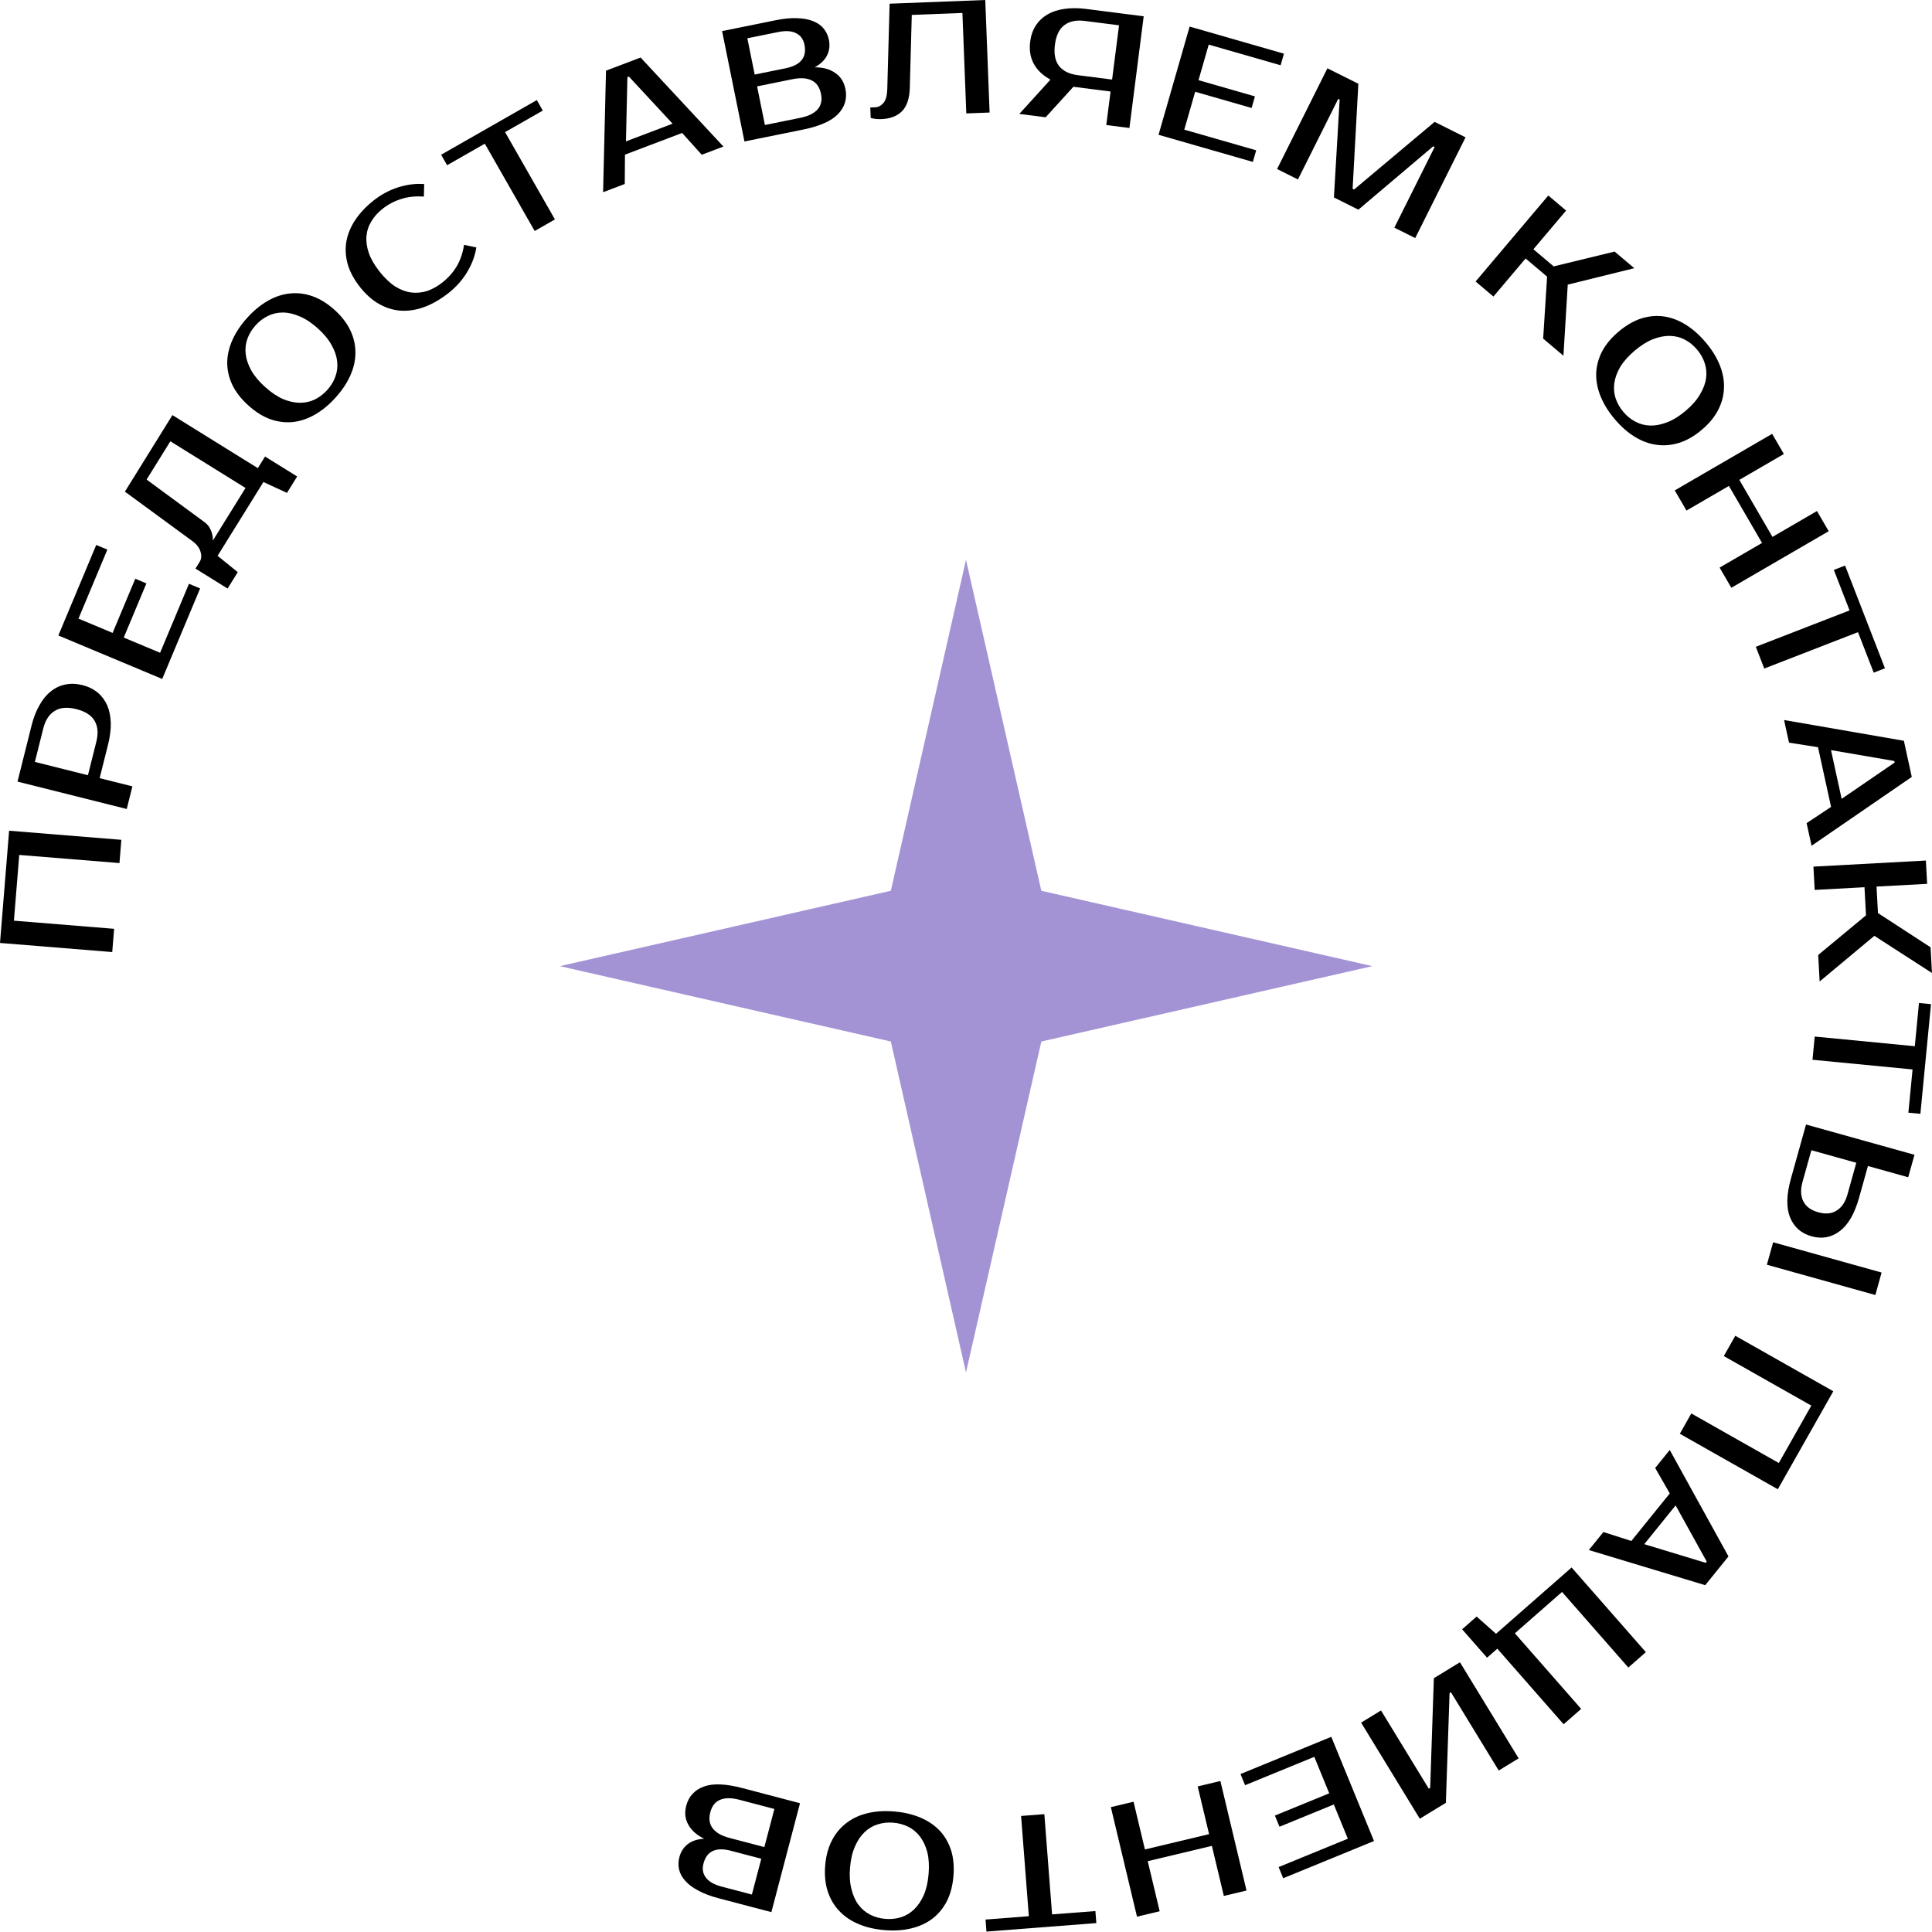 <?xml version="1.0" encoding="UTF-8"?> <svg xmlns="http://www.w3.org/2000/svg" width="2402" height="2402" viewBox="0 0 2402 2402" fill="none"> <path d="M11.328 1032.8L150.869 1044.13L148.523 1073.03L23.933 1062.92L17.298 1144.65L141.888 1154.76L139.542 1183.67L0.001 1172.34L11.328 1032.8Z" fill="black"></path> <path d="M39.276 901.912C41.708 892.212 44.98 883.823 49.091 876.744C53.106 869.503 57.847 863.75 63.315 859.485C68.654 855.187 74.655 852.362 81.317 851.008C87.85 849.622 94.868 849.869 102.369 851.75C109.87 853.631 116.239 856.739 121.474 861.076C126.581 865.381 130.539 870.703 133.348 877.043C136.028 883.351 137.494 890.66 137.747 898.971C137.903 907.121 136.766 916.045 134.334 925.745L123.877 967.454L164.616 977.668L157.563 1005.8L21.766 971.751L39.276 901.912ZM43.368 947.269L109.327 963.806L119.784 922.097C122.346 911.88 121.672 903.326 117.764 896.435C113.759 889.383 106.131 884.446 94.879 881.625C83.627 878.804 74.636 879.574 67.907 883.935C61.081 888.135 56.387 895.343 53.826 905.56L43.368 947.269Z" fill="black"></path> <path d="M97.577 769.109L140.009 786.87L168.195 719.531L182.032 725.322L153.846 792.662L199.046 811.581L234.954 725.793L248.791 731.584L201.686 844.124L72.543 790.068L119.648 677.529L133.485 683.321L97.577 769.109Z" fill="black"></path> <path d="M248.29 698.426C250.4 695.028 250.748 690.928 249.335 686.127C247.992 681.212 244.686 676.806 239.417 672.906L155.282 611.25L214.361 516.1L320.557 582.036L329.524 567.594L369.453 592.386L356.793 612.775L327.497 599.294L270.528 691.046L295.604 711.324L282.944 731.714L243.015 706.922L248.29 698.426ZM254.186 649.118C256.991 651.174 259.139 653.528 260.631 656.18C262.123 658.833 263.148 661.353 263.706 663.74C264.463 666.564 264.775 669.347 264.642 672.09L305.259 606.674L211.808 548.649L182.268 596.225L254.186 649.118Z" fill="black"></path> <path d="M317.798 404.441C313.24 409.487 309.841 415.041 307.601 421.103C305.45 427.065 304.731 433.333 305.443 439.904C306.155 446.476 308.438 453.299 312.291 460.372C316.134 467.256 321.866 474.139 329.485 481.02C337.104 487.901 344.583 492.948 351.922 496.162C359.25 499.187 366.22 500.721 372.83 500.762C379.44 500.803 385.602 499.451 391.315 496.705C397.118 493.861 402.298 489.915 406.856 484.869C411.413 479.822 414.767 474.317 416.918 468.355C419.159 462.293 419.923 455.977 419.21 449.405C418.498 442.833 416.22 436.105 412.377 429.22C408.524 422.147 402.787 415.17 395.168 408.289C387.549 401.408 380.075 396.455 372.746 393.43C365.408 390.216 358.433 388.589 351.823 388.548C345.213 388.507 339.006 389.908 333.204 392.753C327.491 395.498 322.355 399.394 317.798 404.441ZM307.407 395.057C315.45 386.152 323.921 379.159 332.819 374.08C341.807 368.903 350.95 365.841 360.248 364.895C369.635 363.851 379.038 364.977 388.458 368.274C397.877 371.57 407.039 377.24 415.945 385.283C424.851 393.325 431.422 401.865 435.658 410.901C439.894 419.936 441.97 429.177 441.884 438.621C441.888 447.967 439.771 457.373 435.533 466.841C431.384 476.209 425.288 485.346 417.246 494.252C409.203 503.158 400.687 510.2 391.7 515.377C382.712 520.555 373.524 523.666 364.137 524.711C354.839 525.656 345.481 524.481 336.061 521.184C326.731 517.789 317.614 512.069 308.708 504.027C299.802 495.984 293.186 487.494 288.861 478.557C284.625 469.521 282.505 460.331 282.501 450.985C282.586 441.54 284.748 432.084 288.986 422.617C293.224 413.15 299.365 403.963 307.407 395.057Z" fill="black"></path> <path d="M550.121 351.117C557.233 345.494 563.08 338.916 567.663 331.383C572.267 323.663 575.359 314.675 576.938 304.418L592.225 307.629C590.646 317.885 586.902 327.984 580.994 337.925C575.086 347.866 567.373 356.599 557.855 364.124C548.024 371.897 538.141 377.671 528.207 381.446C518.378 385.138 508.697 386.759 499.162 386.309C489.732 385.776 480.647 383.1 471.908 378.281C463.169 373.463 455.078 366.347 447.636 356.934C440.193 347.521 435.083 338.048 432.305 328.516C429.633 318.901 429.072 309.486 430.624 300.27C432.281 290.971 435.987 282.007 441.742 273.377C447.497 264.747 455.081 256.711 464.494 249.269C474.012 241.743 484.288 236.253 495.324 232.797C506.359 229.341 517.049 228.027 527.394 228.857L526.992 244.472C516.647 243.643 507.229 244.63 498.738 247.434C490.269 250.051 482.478 254.171 475.366 259.795C469.718 264.26 465.181 269.378 461.753 275.147C458.243 280.812 456.199 286.933 455.62 293.51C455.041 300.087 456.021 307.13 458.56 314.641C461.121 321.965 465.585 329.654 471.953 337.707C478.321 345.761 484.813 351.93 491.432 356.216C498.072 360.315 504.711 362.799 511.348 363.67C518.091 364.459 524.716 363.809 531.225 361.723C537.756 359.449 544.054 355.913 550.121 351.117Z" fill="black"></path> <path d="M674.839 137.479L627.946 164.256L689.932 272.805L664.748 287.186L602.763 178.637L555.87 205.414L548.432 192.389L667.401 124.453L674.839 137.479Z" fill="black"></path> <path d="M778.238 175.764L836.204 153.765L781.899 95.225L780.029 95.934L778.238 175.764ZM796.436 71.525L899.402 182.191L872.475 192.41L848.071 165.306L777.015 192.272L776.738 228.743L749.812 238.962L753.429 87.847L796.436 71.525Z" fill="black"></path> <path d="M897.749 38.658L964.395 25.153C974.457 23.114 983.332 22.268 991.021 22.615C998.814 22.804 1005.46 24.042 1010.96 26.329C1016.43 28.486 1020.79 31.547 1024.04 35.514C1027.29 39.48 1029.46 44.142 1030.55 49.5C1031.95 56.426 1031.21 62.834 1028.32 68.725C1025.43 74.616 1020.32 79.597 1012.98 83.669C1023.18 83.643 1031.61 85.949 1038.26 90.586C1045.02 95.067 1049.3 101.75 1051.1 110.636C1053.48 122.397 1050.48 132.733 1042.08 141.645C1033.79 150.4 1019.12 156.909 998.08 161.173L925.554 175.869L897.749 38.658ZM941.266 107.385L950.997 155.409L995.101 146.472C1004.9 144.486 1012.02 141.003 1016.45 136.023C1020.88 131.044 1022.31 124.633 1020.72 116.793C1019.02 108.43 1015.16 102.817 1009.14 99.956C1003.09 96.964 995.17 96.462 985.369 98.448L941.266 107.385ZM976.51 84.938C995.458 81.098 1003.34 71.338 1000.17 55.657C998.762 48.731 995.272 43.928 989.695 41.249C984.223 38.413 976.783 37.948 967.374 39.854L929.151 47.6L938.287 92.684L976.51 84.938Z" fill="black"></path> <path d="M1081.99 133.615L1087.99 133.384C1091.99 133.23 1095.45 131.428 1098.39 127.979C1101.32 124.529 1102.9 118.798 1103.13 110.783L1106.03 4.592L1224.95 0L1230.35 139.896L1201.37 141.015L1196.55 16.108L1133.59 18.539L1131.11 109.703C1130.68 122.795 1127.38 132.397 1121.21 138.506C1115.17 144.477 1106.62 147.676 1095.56 148.103C1092.1 148.236 1089.02 148.022 1086.33 147.458C1084.86 147.249 1083.58 146.964 1082.5 146.606L1081.99 133.615Z" fill="black"></path> <path d="M1267.29 141.63L1306.01 98.996C1296.58 93.892 1289.69 87.365 1285.32 79.415C1280.96 71.464 1279.46 62.199 1280.81 51.618C1281.79 43.947 1284.12 37.322 1287.79 31.743C1291.48 26.031 1296.29 21.471 1302.24 18.065C1308.21 14.526 1315.22 12.197 1323.3 11.079C1331.52 9.845 1340.59 9.862 1350.51 11.13L1421.93 20.261L1404.18 159.131L1375.41 155.453L1380.74 113.792L1334.51 107.882L1300.02 145.815L1267.29 141.63ZM1348.61 26.009C1338.16 24.673 1329.74 26.419 1323.34 31.247C1316.96 35.942 1313.03 44.043 1311.56 55.55C1310.09 67.056 1311.85 75.95 1316.82 82.232C1321.82 88.381 1329.54 92.124 1339.99 93.46L1382.64 98.913L1391.26 31.462L1348.61 26.009Z" fill="black"></path> <path d="M1502.77 55.467L1490.07 99.678L1560.23 119.837L1556.09 134.254L1485.93 114.094L1472.39 161.189L1561.78 186.872L1557.63 201.289L1440.38 167.597L1479.04 33.041L1596.3 66.733L1592.15 81.15L1502.77 55.467Z" fill="black"></path> <path d="M1681.67 234.732L1683.46 235.626L1783.62 151.525L1822.08 170.745L1759.5 295.981L1733.56 283.018L1783.63 182.83L1781.84 181.936L1688.84 260.668L1658.42 245.47L1665.55 123.827L1663.76 122.933L1613.7 223.121L1587.75 210.158L1650.33 84.923L1688.8 104.143L1681.67 234.732Z" fill="black"></path> <path d="M1949.14 353.858L1943.78 442.296L1918.57 420.992L1923.47 343.946L1896.74 321.351L1856.72 368.699L1834.57 349.977L1924.95 243.061L1947.1 261.783L1906.43 309.895L1931.63 331.2L2007.43 312.784L2031.87 333.443L1949.14 353.858Z" fill="black"></path> <path d="M2109.89 434.611C2105.5 429.418 2100.45 425.305 2094.75 422.272C2089.13 419.341 2083.01 417.788 2076.41 417.613C2069.8 417.437 2062.73 418.785 2055.21 421.655C2047.87 424.54 2040.28 429.297 2032.44 435.925C2024.6 442.553 2018.59 449.288 2014.42 456.129C2010.44 462.986 2007.99 469.687 2007.06 476.232C2006.14 482.777 2006.65 489.064 2008.6 495.094C2010.65 501.226 2013.86 506.888 2018.25 512.081C2022.64 517.274 2027.65 521.336 2033.27 524.267C2038.97 527.3 2045.13 528.904 2051.74 529.079C2058.35 529.254 2065.32 527.899 2072.66 525.014C2080.18 522.144 2087.87 517.395 2095.71 510.767C2103.55 504.139 2109.46 497.396 2113.44 490.539C2117.61 483.698 2120.15 477.005 2121.08 470.46C2122.01 463.915 2121.45 457.576 2119.41 451.445C2117.46 445.415 2114.28 439.804 2109.89 434.611ZM2120.58 425.572C2128.33 434.737 2134.13 444.068 2137.97 453.567C2141.89 463.168 2143.7 472.639 2143.39 481.98C2143.17 491.422 2140.79 500.589 2136.26 509.482C2131.73 518.374 2124.88 526.694 2115.72 534.441C2106.55 542.188 2097.21 547.555 2087.69 550.541C2078.17 553.528 2068.73 554.345 2059.38 552.994C2050.12 551.745 2041.08 548.386 2032.27 542.917C2023.54 537.549 2015.31 530.284 2007.56 521.119C1999.81 511.955 1993.98 502.572 1990.05 492.972C1986.12 483.371 1984.27 473.849 1984.5 464.407C1984.81 455.066 1987.23 445.95 1991.75 437.057C1996.37 428.267 2003.26 419.998 2012.42 412.251C2021.59 404.504 2030.89 399.086 2040.33 395.998C2049.85 393.011 2059.24 392.143 2068.5 393.392C2077.85 394.743 2086.93 398.153 2095.74 403.622C2104.56 409.092 2112.84 416.408 2120.58 425.572Z" fill="black"></path> <path d="M2273.57 660.437L2152.51 730.755L2137.94 705.678L2190.69 675.04L2149.5 604.133L2096.76 634.772L2082.19 609.695L2203.25 539.377L2217.82 564.454L2162.48 596.599L2203.66 667.506L2259 635.36L2273.57 660.437Z" fill="black"></path> <path d="M2329.53 836.285L2309.99 785.943L2193.46 831.171L2182.97 804.135L2299.5 758.908L2279.96 708.567L2293.94 703.139L2343.51 830.858L2329.53 836.285Z" fill="black"></path> <path d="M2276.43 932.603L2289.67 993.173L2355.55 948.063L2355.13 946.109L2276.43 932.603ZM2376.86 965.925L2252.26 1051.51L2246.11 1023.37L2276.51 1003.21L2260.28 928.967L2224.24 923.332L2218.09 895.196L2367.04 920.986L2376.86 965.925Z" fill="black"></path> <path d="M2330.34 1163.49L2262.31 1220.24L2260.52 1187.29L2319.95 1138.01L2318.06 1103.06L2256.15 1106.41L2254.58 1077.45L2394.38 1069.89L2395.95 1098.85L2333.04 1102.25L2334.82 1135.2L2400.21 1177.74L2401.94 1209.69L2330.34 1163.49Z" fill="black"></path> <path d="M2372.63 1383.36L2377.83 1329.61L2253.41 1317.58L2256.2 1288.71L2380.62 1300.74L2385.81 1246.99L2400.75 1248.44L2387.56 1384.8L2372.63 1383.36Z" fill="black"></path> <path d="M2196.71 1572.41L2204.51 1544.48L2339.35 1582.12L2331.56 1610.06L2196.71 1572.41ZM2311.32 1489.16C2305.79 1508.94 2297.78 1522.76 2287.28 1530.63C2276.91 1538.53 2265.24 1540.67 2252.27 1537.05C2239.3 1533.43 2230.36 1525.53 2225.45 1513.37C2220.67 1501.23 2221.04 1485.28 2226.56 1465.5L2245.38 1398.08L2380.22 1435.72L2372.42 1463.65L2322.34 1449.67L2311.32 1489.16ZM2307.89 1445.64L2252.03 1430.04L2241 1469.53C2238.42 1478.78 2238.71 1486.68 2241.86 1493.24C2245.11 1499.96 2251.35 1504.61 2260.6 1507.19C2269.85 1509.77 2277.54 1509.01 2283.66 1504.91C2289.89 1500.97 2294.29 1494.38 2296.87 1485.13L2307.89 1445.64Z" fill="black"></path> <path d="M2210.31 1851.54L2088.48 1782.56L2102.77 1757.32L2211.55 1818.91L2251.95 1747.55L2143.17 1685.97L2157.46 1660.73L2279.29 1729.71L2210.31 1851.54Z" fill="black"></path> <path d="M2083.24 1871.62L2044.26 1919.83L2120.66 1943.03L2121.92 1941.47L2083.24 1871.62ZM2120.05 1970.82L1975.35 1927.12L1993.46 1904.73L2028.19 1915.84L2075.98 1856.74L2057.84 1825.1L2075.95 1802.71L2148.97 1935.05L2120.05 1970.82Z" fill="black"></path> <path d="M1848.8 2060.97L1817.81 2025.64L1835.86 2009.81L1859.96 2031.23L1953.94 1948.81L2046.25 2054.06L2024.45 2073.19L1942.03 1979.21L1883.39 2030.64L1965.81 2124.62L1944 2143.74L1861.58 2049.76L1848.8 2060.97Z" fill="black"></path> <path d="M1716.97 2126.58L1776.39 2223.87L1778.09 2222.83L1782.68 2086.45L1815.11 2066.64L1888.08 2186.12L1863.33 2201.24L1803.91 2103.95L1802.2 2104.99L1797.62 2241.37L1765.19 2261.18L1692.22 2141.7L1716.97 2126.58Z" fill="black"></path> <path d="M1675.73 2286.01L1658.29 2243.45L1590.74 2271.13L1585.05 2257.25L1652.6 2229.57L1634.02 2184.23L1547.96 2219.49L1542.27 2205.61L1655.16 2159.35L1708.25 2288.89L1595.36 2335.16L1589.67 2321.28L1675.73 2286.01Z" fill="black"></path> <path d="M1413.59 2382.94L1381.09 2246.76L1409.3 2240.03L1423.46 2299.36L1503.22 2280.33L1489.06 2221L1517.27 2214.27L1549.77 2350.44L1521.56 2357.17L1506.7 2294.92L1426.94 2313.95L1441.8 2376.21L1413.59 2382.94Z" fill="black"></path> <path d="M1225.28 2386.52L1279.12 2382.36L1269.49 2257.73L1298.4 2255.49L1308.03 2380.12L1361.87 2375.96L1363.03 2390.92L1226.44 2401.47L1225.28 2386.52Z" fill="black"></path> <path d="M1100.58 2385.68C1107.35 2386.25 1113.83 2385.6 1120.01 2383.72C1126.06 2381.82 1131.49 2378.61 1136.29 2374.06C1141.09 2369.52 1145.15 2363.58 1148.45 2356.23C1151.6 2349 1153.62 2340.28 1154.49 2330.05C1155.36 2319.82 1154.85 2310.81 1152.97 2303.02C1150.95 2295.36 1147.95 2288.88 1143.99 2283.59C1140.02 2278.3 1135.22 2274.21 1129.57 2271.32C1123.8 2268.42 1117.52 2266.69 1110.75 2266.11C1103.97 2265.53 1097.56 2266.19 1091.51 2268.09C1085.33 2269.97 1079.84 2273.18 1075.04 2277.72C1070.23 2282.27 1066.25 2288.15 1063.1 2295.38C1059.8 2302.72 1057.71 2311.51 1056.84 2321.74C1055.97 2331.97 1056.55 2340.92 1058.57 2348.58C1060.45 2356.37 1063.37 2362.91 1067.34 2368.2C1071.31 2373.49 1076.18 2377.58 1081.95 2380.48C1087.59 2383.37 1093.8 2385.1 1100.58 2385.68ZM1099.39 2399.63C1087.44 2398.61 1076.74 2396.1 1067.32 2392.08C1057.76 2388.06 1049.79 2382.63 1043.41 2375.8C1036.9 2368.95 1032.11 2360.79 1029.04 2351.29C1025.96 2341.8 1024.93 2331.07 1025.95 2319.11C1026.97 2307.16 1029.79 2296.76 1034.43 2287.92C1039.06 2279.08 1045.16 2271.84 1052.73 2266.19C1060.17 2260.54 1068.94 2256.53 1079.05 2254.18C1089.01 2251.82 1099.98 2251.14 1111.93 2252.16C1123.89 2253.18 1134.65 2255.7 1144.21 2259.72C1153.77 2263.75 1161.81 2269.18 1168.32 2276.02C1174.69 2282.86 1179.42 2291.02 1182.49 2300.51C1185.43 2310 1186.39 2320.72 1185.38 2332.67C1184.36 2344.63 1181.6 2355.03 1177.1 2363.88C1172.47 2372.72 1166.43 2379.97 1158.99 2385.63C1151.42 2391.27 1142.58 2395.27 1132.48 2397.62C1122.38 2399.98 1111.35 2400.64 1099.39 2399.63Z" fill="black"></path> <path d="M959.031 2377.3L893.265 2360.02C883.336 2357.41 874.998 2354.25 868.251 2350.55C861.341 2346.94 855.924 2342.89 852 2338.42C848.043 2334.07 845.48 2329.39 844.311 2324.4C843.142 2319.41 843.253 2314.26 844.643 2308.98C846.439 2302.14 849.933 2296.72 855.123 2292.71C860.314 2288.7 867.1 2286.48 875.481 2286.06C866.318 2281.59 859.774 2275.8 855.85 2268.7C851.762 2261.7 850.871 2253.82 853.176 2245.05C856.227 2233.44 863.486 2225.49 874.954 2221.2C886.259 2217 902.292 2217.63 923.054 2223.09L994.623 2241.9L959.031 2377.3ZM950.305 2296.43L962.762 2249.04L919.24 2237.6C909.569 2235.05 901.646 2235.04 895.471 2237.55C889.296 2240.07 885.191 2245.19 883.157 2252.93C880.988 2261.18 881.974 2267.92 886.115 2273.14C890.223 2278.5 897.112 2282.44 906.783 2284.99L950.305 2296.43ZM908.773 2301.02C890.075 2296.1 878.692 2301.38 874.624 2316.86C872.828 2323.69 873.84 2329.54 877.662 2334.41C881.322 2339.37 887.794 2343.07 897.078 2345.51L934.797 2355.42L946.491 2310.93L908.773 2301.02Z" fill="black"></path> <path d="M1200.98 696L1294.66 1107.46L1706.21 1201.18L1294.66 1294.89L1200.98 1706.36L1107.55 1294.89L696 1201.18L1107.55 1107.46L1200.98 696Z" fill="#A493D4"></path> </svg> 